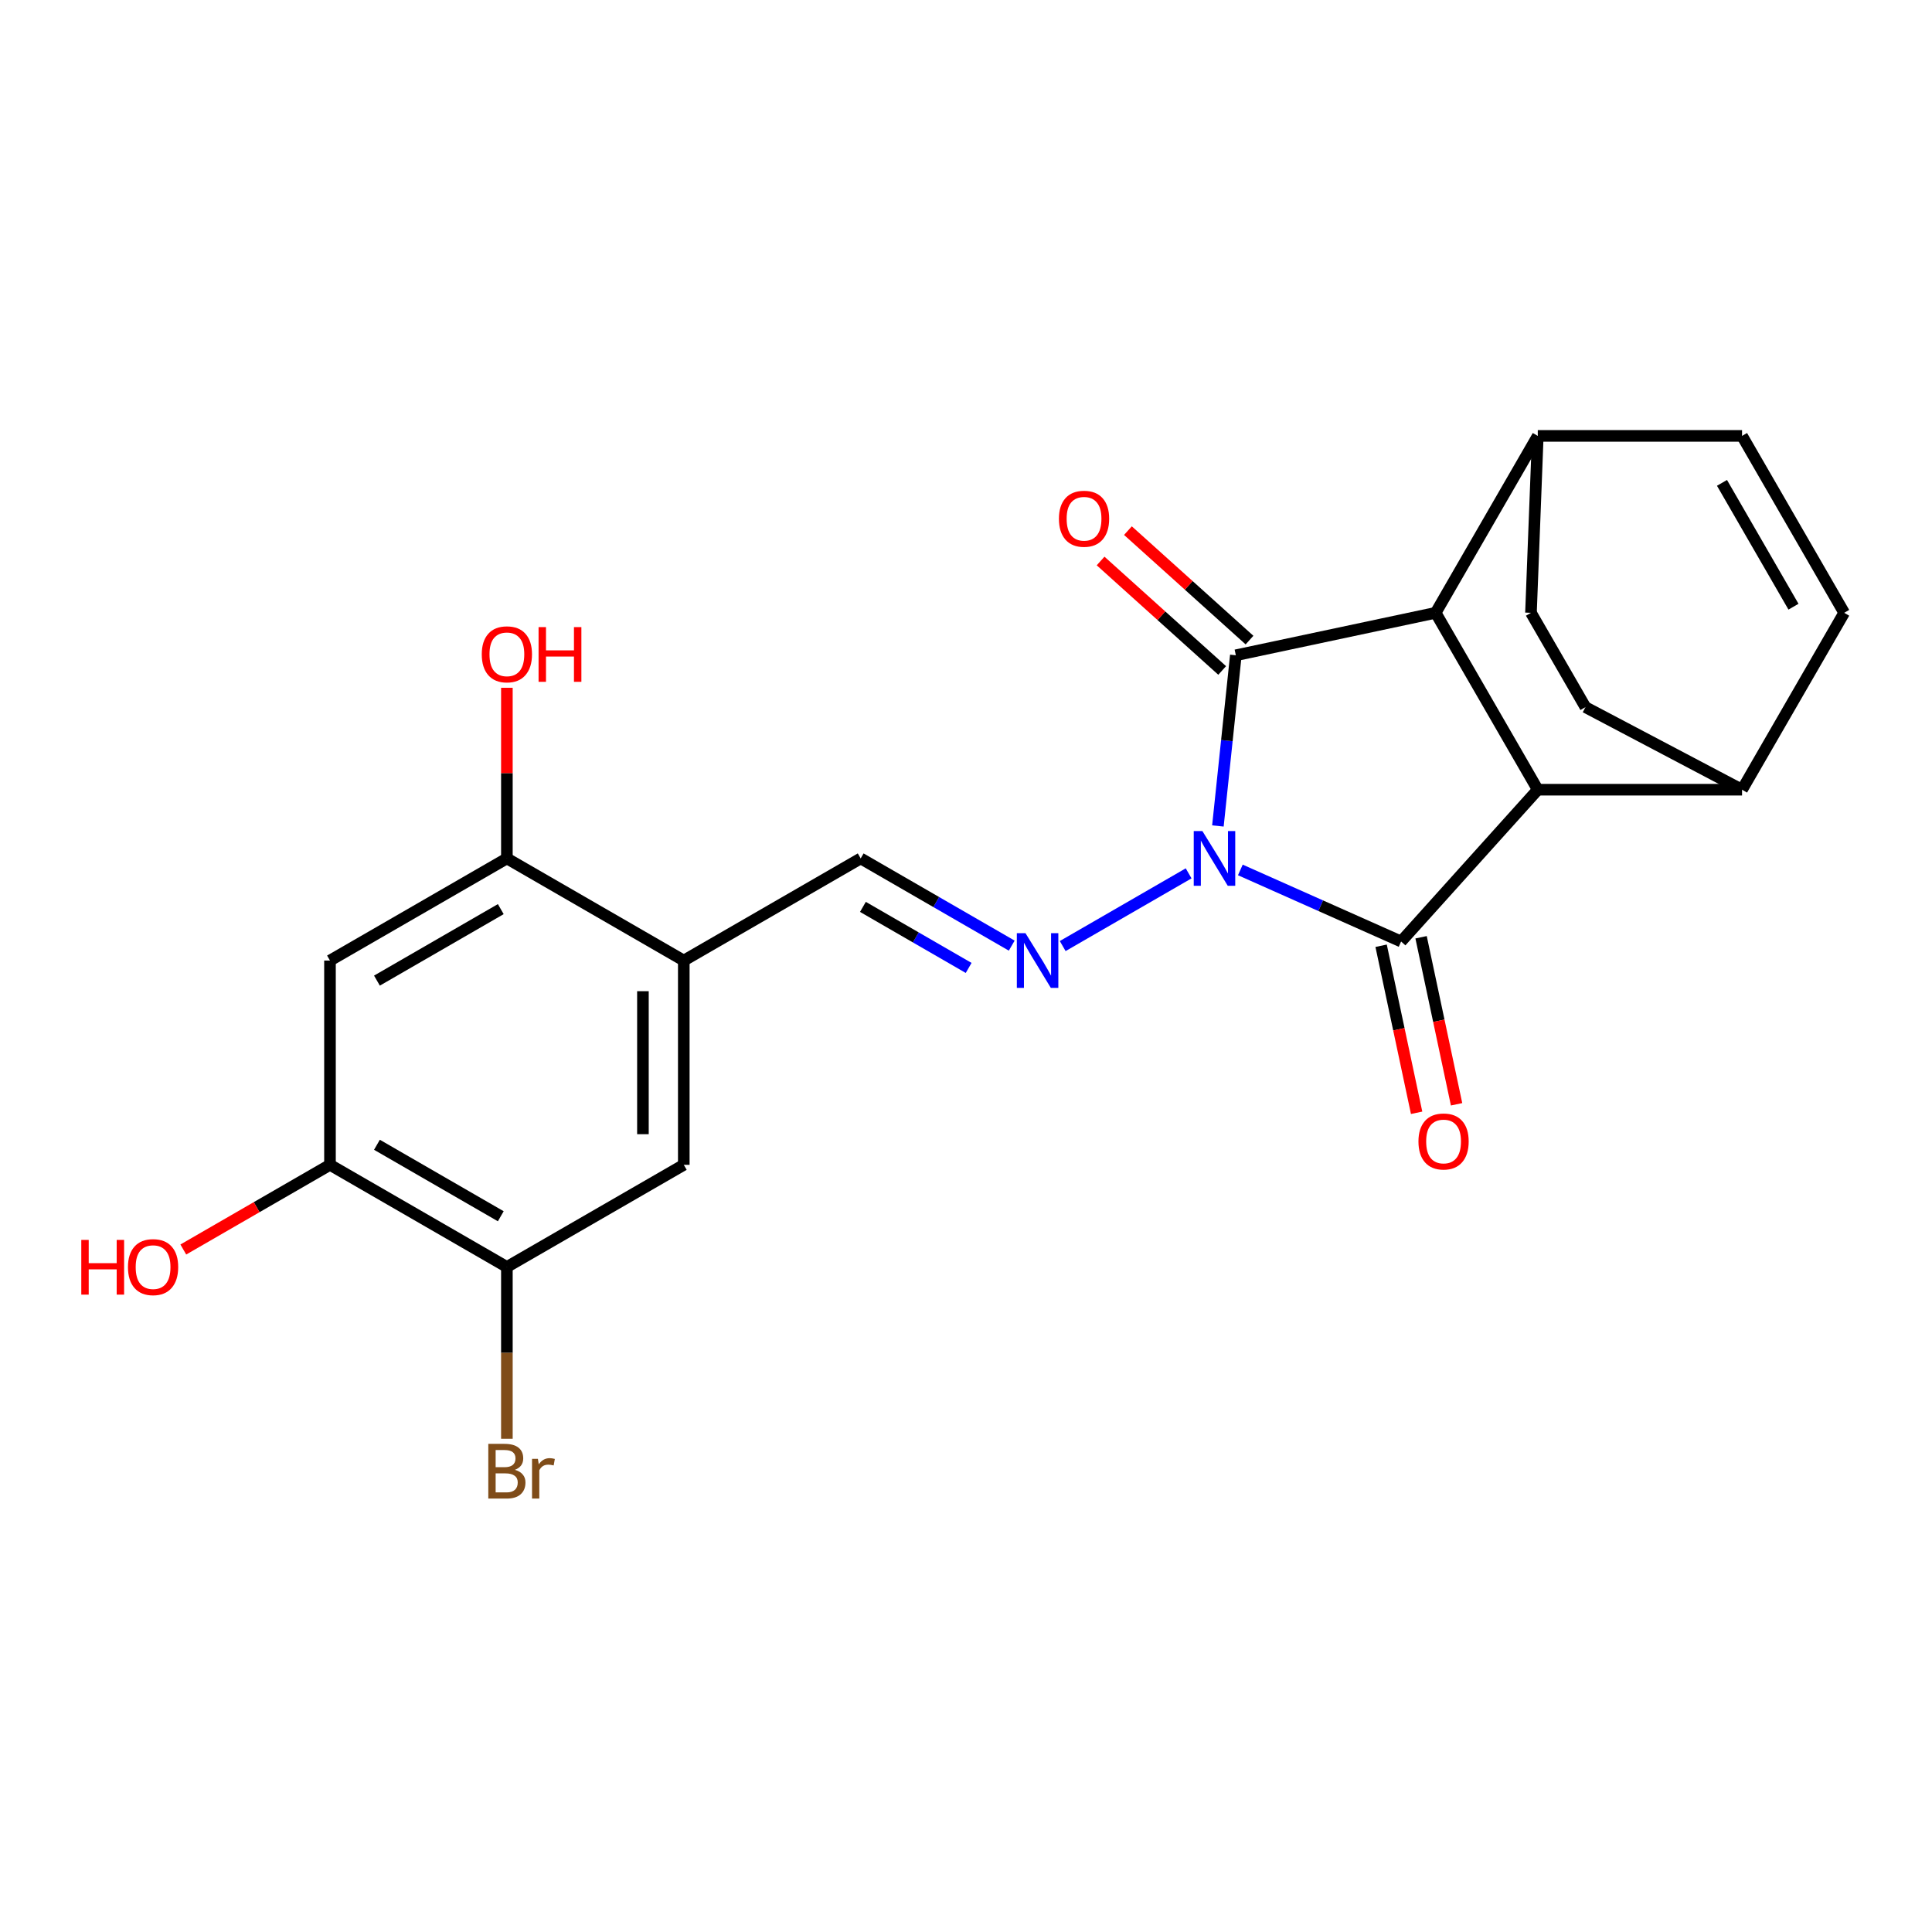 <?xml version='1.0' encoding='iso-8859-1'?>
<svg version='1.1' baseProfile='full'
              xmlns='http://www.w3.org/2000/svg'
                      xmlns:rdkit='http://www.rdkit.org/xml'
                      xmlns:xlink='http://www.w3.org/1999/xlink'
                  xml:space='preserve'
width='1000px' height='1000px' viewBox='0 0 1000 1000'>
<!-- END OF HEADER -->
<rect style='opacity:1.0;fill:#FFFFFF;stroke:none' width='1000' height='1000' x='0' y='0'> </rect>
<path class='bond-0' d='M 630.384,427.515 L 635.027,383.342' style='fill:none;fill-rule:evenodd;stroke:#0000FF;stroke-width:6px;stroke-linecap:butt;stroke-linejoin:miter;stroke-opacity:1' />
<path class='bond-0' d='M 635.027,383.342 L 639.669,339.169' style='fill:none;fill-rule:evenodd;stroke:#000000;stroke-width:6px;stroke-linecap:butt;stroke-linejoin:miter;stroke-opacity:1' />
<path class='bond-1' d='M 642.001,450.277 L 683.603,468.8' style='fill:none;fill-rule:evenodd;stroke:#0000FF;stroke-width:6px;stroke-linecap:butt;stroke-linejoin:miter;stroke-opacity:1' />
<path class='bond-1' d='M 683.603,468.8 L 725.206,487.322' style='fill:none;fill-rule:evenodd;stroke:#000000;stroke-width:6px;stroke-linecap:butt;stroke-linejoin:miter;stroke-opacity:1' />
<path class='bond-4' d='M 615.235,452.045 L 550.051,489.679' style='fill:none;fill-rule:evenodd;stroke:#0000FF;stroke-width:6px;stroke-linecap:butt;stroke-linejoin:miter;stroke-opacity:1' />
<path class='bond-3' d='M 639.669,339.169 L 743.088,317.187' style='fill:none;fill-rule:evenodd;stroke:#000000;stroke-width:6px;stroke-linecap:butt;stroke-linejoin:miter;stroke-opacity:1' />
<path class='bond-17' d='M 646.744,331.312 L 615.28,302.981' style='fill:none;fill-rule:evenodd;stroke:#000000;stroke-width:6px;stroke-linecap:butt;stroke-linejoin:miter;stroke-opacity:1' />
<path class='bond-17' d='M 615.28,302.981 L 583.815,274.651' style='fill:none;fill-rule:evenodd;stroke:#FF0000;stroke-width:6px;stroke-linecap:butt;stroke-linejoin:miter;stroke-opacity:1' />
<path class='bond-17' d='M 632.595,347.026 L 601.13,318.696' style='fill:none;fill-rule:evenodd;stroke:#000000;stroke-width:6px;stroke-linecap:butt;stroke-linejoin:miter;stroke-opacity:1' />
<path class='bond-17' d='M 601.13,318.696 L 569.666,290.365' style='fill:none;fill-rule:evenodd;stroke:#FF0000;stroke-width:6px;stroke-linecap:butt;stroke-linejoin:miter;stroke-opacity:1' />
<path class='bond-2' d='M 725.206,487.322 L 795.952,408.751' style='fill:none;fill-rule:evenodd;stroke:#000000;stroke-width:6px;stroke-linecap:butt;stroke-linejoin:miter;stroke-opacity:1' />
<path class='bond-16' d='M 714.864,489.521 L 724.052,532.748' style='fill:none;fill-rule:evenodd;stroke:#000000;stroke-width:6px;stroke-linecap:butt;stroke-linejoin:miter;stroke-opacity:1' />
<path class='bond-16' d='M 724.052,532.748 L 733.241,575.976' style='fill:none;fill-rule:evenodd;stroke:#FF0000;stroke-width:6px;stroke-linecap:butt;stroke-linejoin:miter;stroke-opacity:1' />
<path class='bond-16' d='M 735.548,485.124 L 744.736,528.352' style='fill:none;fill-rule:evenodd;stroke:#000000;stroke-width:6px;stroke-linecap:butt;stroke-linejoin:miter;stroke-opacity:1' />
<path class='bond-16' d='M 744.736,528.352 L 753.924,571.579' style='fill:none;fill-rule:evenodd;stroke:#FF0000;stroke-width:6px;stroke-linecap:butt;stroke-linejoin:miter;stroke-opacity:1' />
<path class='bond-12' d='M 795.952,408.751 L 901.681,408.751' style='fill:none;fill-rule:evenodd;stroke:#000000;stroke-width:6px;stroke-linecap:butt;stroke-linejoin:miter;stroke-opacity:1' />
<path class='bond-23' d='M 795.952,408.751 L 743.088,317.187' style='fill:none;fill-rule:evenodd;stroke:#000000;stroke-width:6px;stroke-linecap:butt;stroke-linejoin:miter;stroke-opacity:1' />
<path class='bond-13' d='M 743.088,317.187 L 795.952,225.623' style='fill:none;fill-rule:evenodd;stroke:#000000;stroke-width:6px;stroke-linecap:butt;stroke-linejoin:miter;stroke-opacity:1' />
<path class='bond-7' d='M 523.671,489.456 L 484.58,466.887' style='fill:none;fill-rule:evenodd;stroke:#0000FF;stroke-width:6px;stroke-linecap:butt;stroke-linejoin:miter;stroke-opacity:1' />
<path class='bond-7' d='M 484.58,466.887 L 445.49,444.319' style='fill:none;fill-rule:evenodd;stroke:#000000;stroke-width:6px;stroke-linecap:butt;stroke-linejoin:miter;stroke-opacity:1' />
<path class='bond-7' d='M 501.371,500.998 L 474.007,485.2' style='fill:none;fill-rule:evenodd;stroke:#0000FF;stroke-width:6px;stroke-linecap:butt;stroke-linejoin:miter;stroke-opacity:1' />
<path class='bond-7' d='M 474.007,485.2 L 446.644,469.402' style='fill:none;fill-rule:evenodd;stroke:#000000;stroke-width:6px;stroke-linecap:butt;stroke-linejoin:miter;stroke-opacity:1' />
<path class='bond-5' d='M 353.926,497.183 L 445.49,444.319' style='fill:none;fill-rule:evenodd;stroke:#000000;stroke-width:6px;stroke-linecap:butt;stroke-linejoin:miter;stroke-opacity:1' />
<path class='bond-8' d='M 353.926,497.183 L 262.362,444.319' style='fill:none;fill-rule:evenodd;stroke:#000000;stroke-width:6px;stroke-linecap:butt;stroke-linejoin:miter;stroke-opacity:1' />
<path class='bond-15' d='M 353.926,497.183 L 353.926,602.912' style='fill:none;fill-rule:evenodd;stroke:#000000;stroke-width:6px;stroke-linecap:butt;stroke-linejoin:miter;stroke-opacity:1' />
<path class='bond-15' d='M 332.78,513.042 L 332.78,587.053' style='fill:none;fill-rule:evenodd;stroke:#000000;stroke-width:6px;stroke-linecap:butt;stroke-linejoin:miter;stroke-opacity:1' />
<path class='bond-6' d='M 170.799,497.183 L 262.362,444.319' style='fill:none;fill-rule:evenodd;stroke:#000000;stroke-width:6px;stroke-linecap:butt;stroke-linejoin:miter;stroke-opacity:1' />
<path class='bond-6' d='M 195.106,507.566 L 259.201,470.561' style='fill:none;fill-rule:evenodd;stroke:#000000;stroke-width:6px;stroke-linecap:butt;stroke-linejoin:miter;stroke-opacity:1' />
<path class='bond-26' d='M 170.799,497.183 L 170.799,602.912' style='fill:none;fill-rule:evenodd;stroke:#000000;stroke-width:6px;stroke-linecap:butt;stroke-linejoin:miter;stroke-opacity:1' />
<path class='bond-21' d='M 262.362,444.319 L 262.362,400.156' style='fill:none;fill-rule:evenodd;stroke:#000000;stroke-width:6px;stroke-linecap:butt;stroke-linejoin:miter;stroke-opacity:1' />
<path class='bond-21' d='M 262.362,400.156 L 262.362,355.993' style='fill:none;fill-rule:evenodd;stroke:#FF0000;stroke-width:6px;stroke-linecap:butt;stroke-linejoin:miter;stroke-opacity:1' />
<path class='bond-9' d='M 954.545,317.187 L 901.681,408.751' style='fill:none;fill-rule:evenodd;stroke:#000000;stroke-width:6px;stroke-linecap:butt;stroke-linejoin:miter;stroke-opacity:1' />
<path class='bond-25' d='M 954.545,317.187 L 901.681,225.623' style='fill:none;fill-rule:evenodd;stroke:#000000;stroke-width:6px;stroke-linecap:butt;stroke-linejoin:miter;stroke-opacity:1' />
<path class='bond-25' d='M 928.303,314.025 L 891.298,249.93' style='fill:none;fill-rule:evenodd;stroke:#000000;stroke-width:6px;stroke-linecap:butt;stroke-linejoin:miter;stroke-opacity:1' />
<path class='bond-10' d='M 901.681,225.623 L 795.952,225.623' style='fill:none;fill-rule:evenodd;stroke:#000000;stroke-width:6px;stroke-linecap:butt;stroke-linejoin:miter;stroke-opacity:1' />
<path class='bond-11' d='M 170.799,602.912 L 262.362,655.776' style='fill:none;fill-rule:evenodd;stroke:#000000;stroke-width:6px;stroke-linecap:butt;stroke-linejoin:miter;stroke-opacity:1' />
<path class='bond-11' d='M 195.106,592.529 L 259.201,629.534' style='fill:none;fill-rule:evenodd;stroke:#000000;stroke-width:6px;stroke-linecap:butt;stroke-linejoin:miter;stroke-opacity:1' />
<path class='bond-22' d='M 170.799,602.912 L 132.838,624.828' style='fill:none;fill-rule:evenodd;stroke:#000000;stroke-width:6px;stroke-linecap:butt;stroke-linejoin:miter;stroke-opacity:1' />
<path class='bond-22' d='M 132.838,624.828 L 94.878,646.745' style='fill:none;fill-rule:evenodd;stroke:#FF0000;stroke-width:6px;stroke-linecap:butt;stroke-linejoin:miter;stroke-opacity:1' />
<path class='bond-19' d='M 901.681,408.751 L 820.622,366.021' style='fill:none;fill-rule:evenodd;stroke:#000000;stroke-width:6px;stroke-linecap:butt;stroke-linejoin:miter;stroke-opacity:1' />
<path class='bond-18' d='M 795.952,225.623 L 792.428,317.187' style='fill:none;fill-rule:evenodd;stroke:#000000;stroke-width:6px;stroke-linecap:butt;stroke-linejoin:miter;stroke-opacity:1' />
<path class='bond-14' d='M 262.362,655.776 L 353.926,602.912' style='fill:none;fill-rule:evenodd;stroke:#000000;stroke-width:6px;stroke-linecap:butt;stroke-linejoin:miter;stroke-opacity:1' />
<path class='bond-20' d='M 262.362,655.776 L 262.362,700.239' style='fill:none;fill-rule:evenodd;stroke:#000000;stroke-width:6px;stroke-linecap:butt;stroke-linejoin:miter;stroke-opacity:1' />
<path class='bond-20' d='M 262.362,700.239 L 262.362,744.702' style='fill:none;fill-rule:evenodd;stroke:#7F4C19;stroke-width:6px;stroke-linecap:butt;stroke-linejoin:miter;stroke-opacity:1' />
<path class='bond-24' d='M 792.428,317.187 L 820.622,366.021' style='fill:none;fill-rule:evenodd;stroke:#000000;stroke-width:6px;stroke-linecap:butt;stroke-linejoin:miter;stroke-opacity:1' />
<path  class='atom-0' d='M 622.358 430.159
L 631.638 445.159
Q 632.558 446.639, 634.038 449.319
Q 635.518 451.999, 635.598 452.159
L 635.598 430.159
L 639.358 430.159
L 639.358 458.479
L 635.478 458.479
L 625.518 442.079
Q 624.358 440.159, 623.118 437.959
Q 621.918 435.759, 621.558 435.079
L 621.558 458.479
L 617.878 458.479
L 617.878 430.159
L 622.358 430.159
' fill='#0000FF'/>
<path  class='atom-5' d='M 530.794 483.023
L 540.074 498.023
Q 540.994 499.503, 542.474 502.183
Q 543.954 504.863, 544.034 505.023
L 544.034 483.023
L 547.794 483.023
L 547.794 511.343
L 543.914 511.343
L 533.954 494.943
Q 532.794 493.023, 531.554 490.823
Q 530.354 488.623, 529.994 487.943
L 529.994 511.343
L 526.314 511.343
L 526.314 483.023
L 530.794 483.023
' fill='#0000FF'/>
<path  class='atom-17' d='M 734.188 590.821
Q 734.188 584.021, 737.548 580.221
Q 740.908 576.421, 747.188 576.421
Q 753.468 576.421, 756.828 580.221
Q 760.188 584.021, 760.188 590.821
Q 760.188 597.701, 756.788 601.621
Q 753.388 605.501, 747.188 605.501
Q 740.948 605.501, 737.548 601.621
Q 734.188 597.741, 734.188 590.821
M 747.188 602.301
Q 751.508 602.301, 753.828 599.421
Q 756.188 596.501, 756.188 590.821
Q 756.188 585.261, 753.828 582.461
Q 751.508 579.621, 747.188 579.621
Q 742.868 579.621, 740.508 582.421
Q 738.188 585.221, 738.188 590.821
Q 738.188 596.541, 740.508 599.421
Q 742.868 602.301, 747.188 602.301
' fill='#FF0000'/>
<path  class='atom-18' d='M 548.098 268.503
Q 548.098 261.703, 551.458 257.903
Q 554.818 254.103, 561.098 254.103
Q 567.378 254.103, 570.738 257.903
Q 574.098 261.703, 574.098 268.503
Q 574.098 275.383, 570.698 279.303
Q 567.298 283.183, 561.098 283.183
Q 554.858 283.183, 551.458 279.303
Q 548.098 275.423, 548.098 268.503
M 561.098 279.983
Q 565.418 279.983, 567.738 277.103
Q 570.098 274.183, 570.098 268.503
Q 570.098 262.943, 567.738 260.143
Q 565.418 257.303, 561.098 257.303
Q 556.778 257.303, 554.418 260.103
Q 552.098 262.903, 552.098 268.503
Q 552.098 274.223, 554.418 277.103
Q 556.778 279.983, 561.098 279.983
' fill='#FF0000'/>
<path  class='atom-21' d='M 266.502 760.785
Q 269.222 761.545, 270.582 763.225
Q 271.982 764.865, 271.982 767.305
Q 271.982 771.225, 269.462 773.465
Q 266.982 775.665, 262.262 775.665
L 252.742 775.665
L 252.742 747.345
L 261.102 747.345
Q 265.942 747.345, 268.382 749.305
Q 270.822 751.265, 270.822 754.865
Q 270.822 759.145, 266.502 760.785
M 256.542 750.545
L 256.542 759.425
L 261.102 759.425
Q 263.902 759.425, 265.342 758.305
Q 266.822 757.145, 266.822 754.865
Q 266.822 750.545, 261.102 750.545
L 256.542 750.545
M 262.262 772.465
Q 265.022 772.465, 266.502 771.145
Q 267.982 769.825, 267.982 767.305
Q 267.982 764.985, 266.342 763.825
Q 264.742 762.625, 261.662 762.625
L 256.542 762.625
L 256.542 772.465
L 262.262 772.465
' fill='#7F4C19'/>
<path  class='atom-21' d='M 278.422 755.105
L 278.862 757.945
Q 281.022 754.745, 284.542 754.745
Q 285.662 754.745, 287.182 755.145
L 286.582 758.505
Q 284.862 758.105, 283.902 758.105
Q 282.222 758.105, 281.102 758.785
Q 280.022 759.425, 279.142 760.985
L 279.142 775.665
L 275.382 775.665
L 275.382 755.105
L 278.422 755.105
' fill='#7F4C19'/>
<path  class='atom-22' d='M 249.362 338.67
Q 249.362 331.87, 252.722 328.07
Q 256.082 324.27, 262.362 324.27
Q 268.642 324.27, 272.002 328.07
Q 275.362 331.87, 275.362 338.67
Q 275.362 345.55, 271.962 349.47
Q 268.562 353.35, 262.362 353.35
Q 256.122 353.35, 252.722 349.47
Q 249.362 345.59, 249.362 338.67
M 262.362 350.15
Q 266.682 350.15, 269.002 347.27
Q 271.362 344.35, 271.362 338.67
Q 271.362 333.11, 269.002 330.31
Q 266.682 327.47, 262.362 327.47
Q 258.042 327.47, 255.682 330.27
Q 253.362 333.07, 253.362 338.67
Q 253.362 344.39, 255.682 347.27
Q 258.042 350.15, 262.362 350.15
' fill='#FF0000'/>
<path  class='atom-22' d='M 278.762 324.59
L 282.602 324.59
L 282.602 336.63
L 297.082 336.63
L 297.082 324.59
L 300.922 324.59
L 300.922 352.91
L 297.082 352.91
L 297.082 339.83
L 282.602 339.83
L 282.602 352.91
L 278.762 352.91
L 278.762 324.59
' fill='#FF0000'/>
<path  class='atom-23' d='M 42.075 641.776
L 45.915 641.776
L 45.915 653.816
L 60.395 653.816
L 60.395 641.776
L 64.235 641.776
L 64.235 670.096
L 60.395 670.096
L 60.395 657.016
L 45.915 657.016
L 45.915 670.096
L 42.075 670.096
L 42.075 641.776
' fill='#FF0000'/>
<path  class='atom-23' d='M 66.235 655.856
Q 66.235 649.056, 69.595 645.256
Q 72.955 641.456, 79.235 641.456
Q 85.515 641.456, 88.875 645.256
Q 92.235 649.056, 92.235 655.856
Q 92.235 662.736, 88.835 666.656
Q 85.435 670.536, 79.235 670.536
Q 72.995 670.536, 69.595 666.656
Q 66.235 662.776, 66.235 655.856
M 79.235 667.336
Q 83.555 667.336, 85.875 664.456
Q 88.235 661.536, 88.235 655.856
Q 88.235 650.296, 85.875 647.496
Q 83.555 644.656, 79.235 644.656
Q 74.915 644.656, 72.555 647.456
Q 70.235 650.256, 70.235 655.856
Q 70.235 661.576, 72.555 664.456
Q 74.915 667.336, 79.235 667.336
' fill='#FF0000'/>
</svg>
